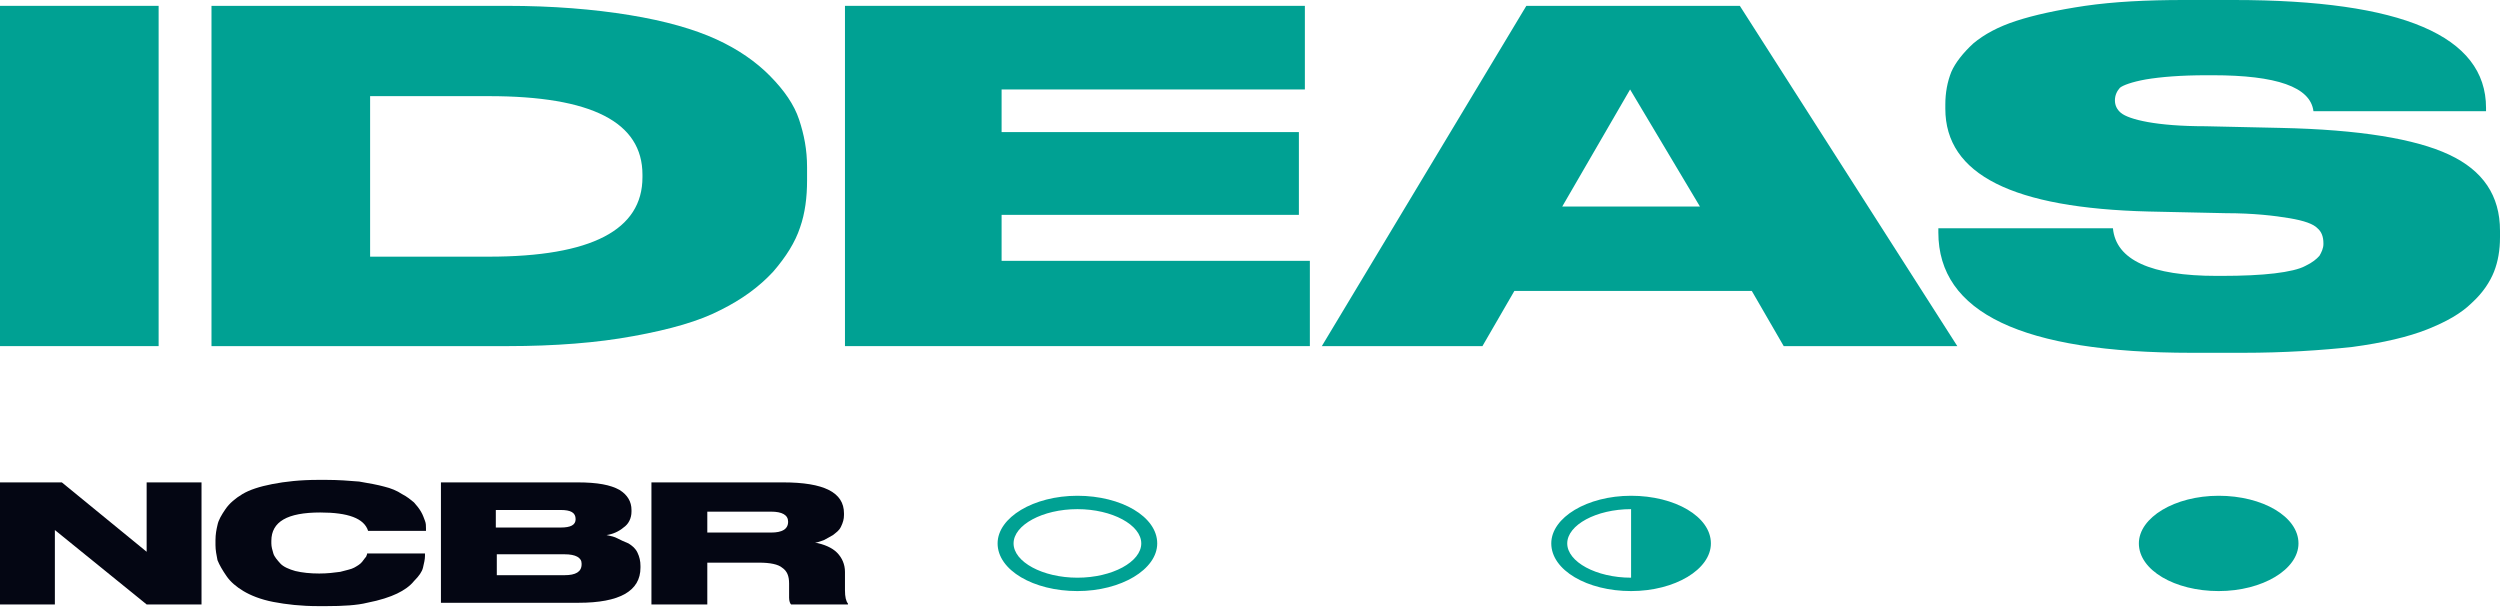 <svg xmlns="http://www.w3.org/2000/svg" width="245" height="60" viewBox="0 0 245 60" fill="none"><path d="M15.545 0.573H0V33.919H15.545V0.573Z" fill="#00A193"></path><path d="M36.271 9.34V25.153H47.905C57.975 25.153 62.961 22.531 62.961 17.369V17.124C62.961 11.962 57.975 9.422 47.905 9.422H36.271V9.34ZM20.726 33.919V0.573H49.665C54.162 0.573 58.17 0.901 61.69 1.475C65.21 2.048 68.045 2.868 70.196 3.851C72.346 4.834 74.106 6.063 75.475 7.456C76.844 8.849 77.821 10.241 78.31 11.716C78.799 13.191 79.092 14.666 79.092 16.386V17.697C79.092 19.336 78.897 20.892 78.408 22.285C77.919 23.76 77.039 25.153 75.768 26.628C74.4 28.102 72.737 29.331 70.587 30.396C68.534 31.462 65.698 32.281 62.081 32.936C58.562 33.592 54.358 33.919 49.763 33.919H20.726Z" fill="#00A193"></path><path d="M82.807 0.573H127.877V8.767H98.156V12.945H127.291V21.056H98.156V25.562H128.366V33.919H82.807V0.573Z" fill="#00A193"></path><path d="M166.592 20.237L159.749 8.767L153.101 20.237H166.592ZM174.804 33.919L171.676 28.512H148.408L145.279 33.919H129.539L149.581 0.573H170.503L191.816 33.919H174.804Z" fill="#00A193"></path><path d="M219.776 34.575H214.79C198.17 34.575 189.958 30.642 189.958 22.777V22.367H207.067C207.36 25.48 210.782 27.037 217.235 27.037H217.723C219.776 27.037 221.536 26.955 222.905 26.791C224.274 26.628 225.349 26.382 225.936 26.054C226.62 25.726 227.011 25.399 227.304 25.071C227.5 24.743 227.695 24.334 227.695 23.924V23.842C227.695 23.186 227.5 22.695 227.109 22.367C226.718 21.957 225.838 21.63 224.371 21.384C222.905 21.138 220.852 20.892 218.114 20.892L210.586 20.729C197.29 20.401 190.642 17.124 190.642 10.651V10.241C190.642 9.094 190.838 8.029 191.229 7.046C191.62 6.145 192.402 5.162 193.38 4.26C194.455 3.359 195.824 2.622 197.584 2.048C199.343 1.475 201.592 0.983 204.33 0.574C207.165 0.164 210.391 0 214.008 0H218.897C235.419 0 243.631 3.523 243.631 10.569V10.897H226.718C226.424 8.521 223.1 7.374 216.843 7.374H216.257C213.715 7.374 211.76 7.538 210.293 7.783C208.924 8.029 208.045 8.357 207.751 8.603C207.458 8.93 207.262 9.34 207.262 9.832C207.262 10.323 207.458 10.733 207.849 11.061C208.24 11.388 209.12 11.716 210.489 11.962C211.857 12.208 213.715 12.372 216.159 12.372L223.492 12.535C231.215 12.699 236.69 13.601 240.014 15.157C243.338 16.714 245 19.172 245 22.613V23.268C245 24.497 244.804 25.644 244.413 26.628C244.022 27.611 243.338 28.676 242.262 29.659C241.187 30.724 239.721 31.543 237.863 32.281C236.005 33.018 233.561 33.592 230.531 34.001C227.5 34.329 223.883 34.575 219.776 34.575Z" fill="#00A193"></path><path d="M0 47.274H6.061L14.371 54.074V47.274H19.749V59.236H14.371L5.377 51.944V59.236H0V47.274Z" fill="#040613"></path><path d="M31.969 59.4H31.187C29.525 59.4 28.059 59.236 26.788 58.99C25.517 58.745 24.539 58.335 23.855 57.925C23.171 57.516 22.584 57.024 22.193 56.45C21.802 55.877 21.509 55.385 21.313 54.894C21.215 54.402 21.117 53.91 21.117 53.419V52.927C21.117 52.354 21.215 51.862 21.313 51.453C21.411 50.961 21.704 50.469 22.095 49.896C22.486 49.322 23.073 48.831 23.757 48.421C24.442 48.011 25.419 47.684 26.69 47.438C27.961 47.192 29.427 47.028 31.187 47.028H31.969C33.143 47.028 34.218 47.11 35.196 47.192C36.173 47.356 37.053 47.52 37.64 47.684C38.324 47.848 38.911 48.093 39.4 48.421C39.888 48.667 40.279 48.995 40.573 49.24C40.866 49.568 41.062 49.814 41.257 50.142C41.453 50.469 41.55 50.797 41.648 51.043C41.746 51.289 41.746 51.535 41.746 51.78V52.026H36.075C35.684 50.797 34.12 50.224 31.383 50.224C28.157 50.224 26.592 51.125 26.592 53.009V53.255C26.592 53.583 26.69 53.91 26.788 54.238C26.886 54.566 27.179 54.894 27.472 55.221C27.765 55.549 28.352 55.795 28.939 55.959C29.623 56.123 30.405 56.205 31.285 56.205C32.067 56.205 32.752 56.123 33.338 56.041C33.925 55.877 34.413 55.795 34.707 55.631C35 55.467 35.293 55.303 35.489 55.058C35.684 54.812 35.782 54.648 35.88 54.566C35.88 54.484 35.978 54.402 35.978 54.238H41.648V54.484C41.648 54.812 41.55 55.221 41.453 55.631C41.355 56.041 41.062 56.45 40.573 56.942C40.182 57.434 39.595 57.843 38.911 58.171C38.226 58.499 37.249 58.826 35.978 59.072C35 59.318 33.631 59.4 31.969 59.4Z" fill="#040613"></path><path d="M55.335 54.32H48.687V56.368H55.335C56.411 56.368 56.997 56.041 56.997 55.303V55.221C56.997 54.648 56.411 54.32 55.335 54.32ZM54.944 49.978H48.59V51.698H54.944C55.922 51.698 56.411 51.453 56.411 50.879C56.411 50.224 55.922 49.978 54.944 49.978ZM43.212 59.236V47.274H56.606C58.562 47.274 59.833 47.52 60.712 48.011C61.495 48.503 61.886 49.159 61.886 49.978V50.142C61.886 50.797 61.592 51.371 61.103 51.698C60.615 52.108 60.028 52.354 59.441 52.436C59.833 52.518 60.224 52.6 60.517 52.764C60.81 52.927 61.201 53.091 61.592 53.255C61.983 53.501 62.277 53.747 62.472 54.156C62.668 54.566 62.766 54.976 62.766 55.467V55.631C62.766 57.925 60.712 59.072 56.704 59.072H43.212V59.236Z" fill="#040613"></path><path d="M69.316 50.142V52.19H75.573C76.648 52.19 77.235 51.862 77.235 51.125C77.235 50.469 76.648 50.142 75.573 50.142H69.316ZM69.316 55.14V59.236H63.841V47.274H76.746C80.754 47.274 82.71 48.257 82.71 50.306V50.469C82.71 50.879 82.612 51.207 82.416 51.617C82.221 52.026 81.927 52.19 81.634 52.436C81.341 52.6 81.047 52.764 80.754 52.927C80.461 53.009 80.168 53.173 79.874 53.173C80.754 53.337 81.536 53.665 82.025 54.156C82.514 54.648 82.807 55.303 82.807 56.041V57.843C82.807 58.499 82.905 58.908 83.101 59.154V59.236H77.528C77.43 59.154 77.332 58.908 77.332 58.581V57.188C77.332 56.45 77.137 55.959 76.648 55.631C76.257 55.303 75.475 55.14 74.4 55.14H69.316Z" fill="#040613"></path><path d="M159.846 56.614C156.425 56.614 153.589 55.058 153.589 53.255C153.589 51.453 156.425 49.896 159.846 49.896V56.614ZM159.846 48.585C155.545 48.585 152.025 50.715 152.025 53.255C152.025 55.877 155.545 57.925 159.846 57.925C164.148 57.925 167.668 55.795 167.668 53.255C167.668 50.633 164.148 48.585 159.846 48.585Z" fill="#00A193"></path><path d="M217.43 48.585C213.128 48.585 209.609 50.715 209.609 53.255C209.609 55.877 213.128 57.925 217.43 57.925C221.732 57.925 225.251 55.795 225.251 53.255C225.251 50.633 221.732 48.585 217.43 48.585Z" fill="#00A193"></path><path d="M105.587 56.614C102.165 56.614 99.33 55.058 99.33 53.255C99.33 51.453 102.165 49.896 105.587 49.896C109.008 49.896 111.844 51.453 111.844 53.255C111.844 55.058 109.008 56.614 105.587 56.614ZM105.587 48.585C101.285 48.585 97.765 50.715 97.765 53.255C97.765 55.877 101.285 57.925 105.587 57.925C109.888 57.925 113.408 55.795 113.408 53.255C113.408 50.633 109.888 48.585 105.587 48.585Z" fill="#00A193"></path></svg>